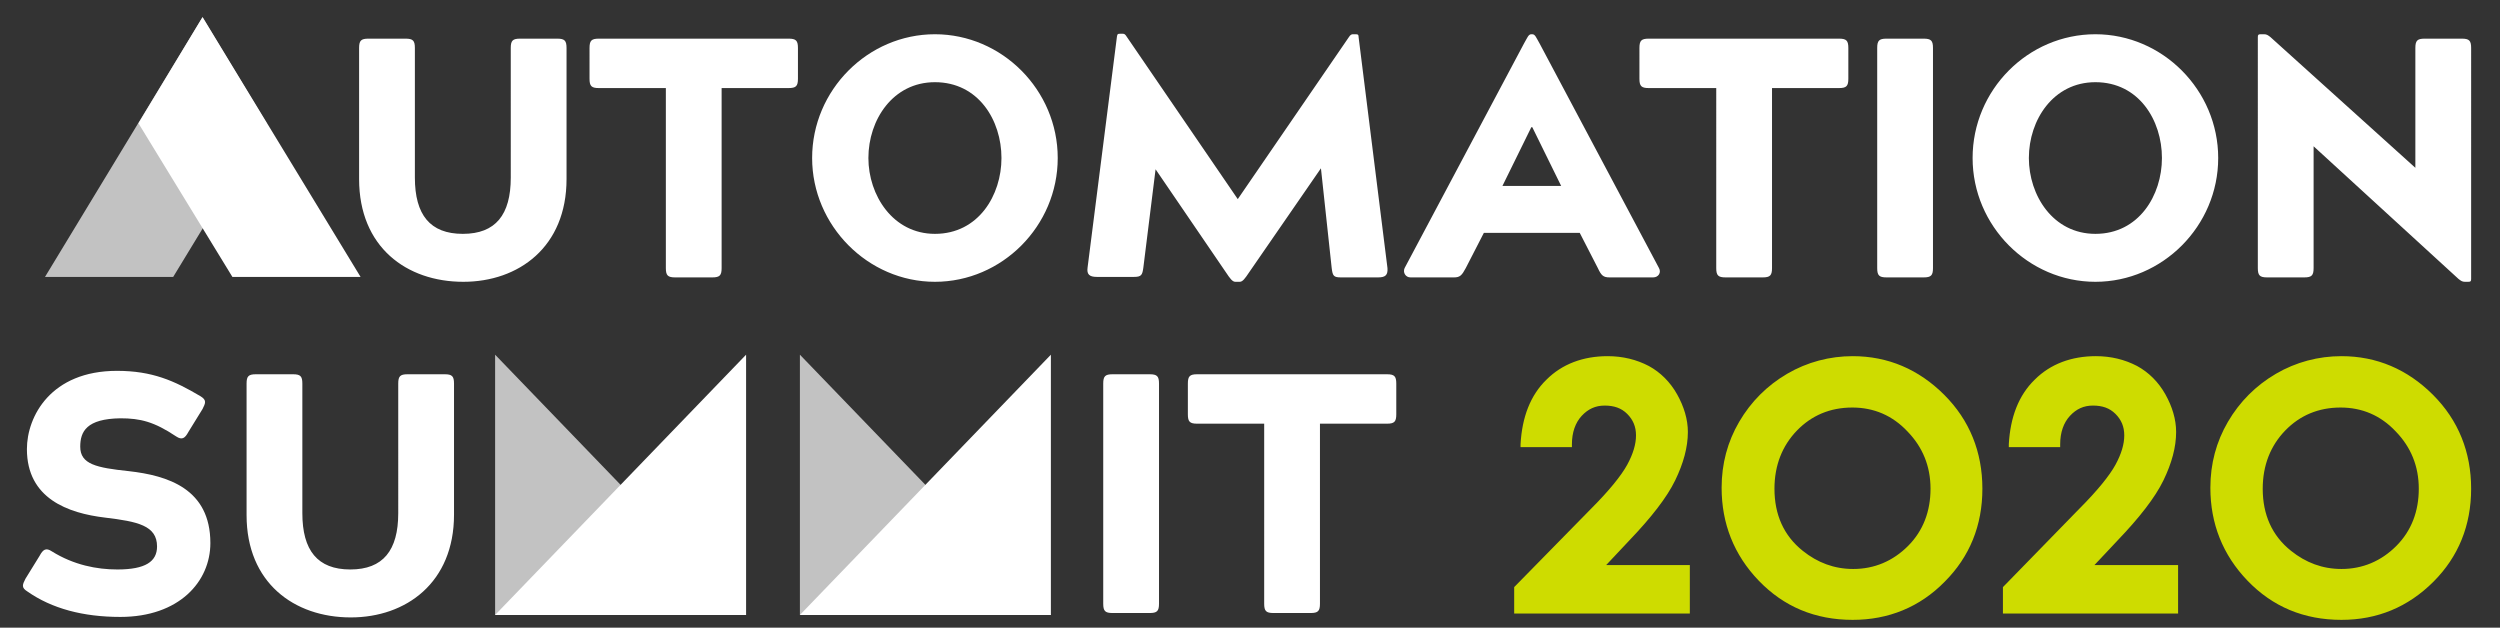 <?xml version="1.0" encoding="UTF-8"?> <svg xmlns="http://www.w3.org/2000/svg" version="1.1" id="Layer_1" x="0" y="0" viewBox="0 0 511 128.3" xml:space="preserve"><rect x="0" y="0" width="511" height="128.3" fill="#333333" stroke="none"/><style>.st0,.st1{fill:#fff}.st1{opacity:.7}.st3{fill:#cedc00}</style><path class="st0" d="M16.4 91.3c0 3.6 3.3 4.3 9.9 5 8 .9 16.7 3.6 16.7 14.7 0 7.9-6.4 15.1-18.4 15.1-7.6 0-14-1.7-19-5.2-1.3-.8-1-1.4-.4-2.6l2.9-4.7c.7-1.3 1.3-1.7 2.5-.9 4.5 2.8 9.2 3.7 13.4 3.7 5.7 0 8.1-1.6 8.1-4.7 0-4.3-4-5.1-10.6-5.9-7.6-.9-16-3.9-16-14 0-6.7 4.9-16 18.4-16 7.2 0 11.7 2 17.1 5.2 1.3.8 1 1.4.4 2.6l-2.9 4.7c-.7 1.3-1.3 1.7-2.5.9-4.5-3-7.3-3.7-11.4-3.7-6.9.1-8.2 2.7-8.2 5.8zM50.4 105.3V78.4c0-1.5.4-1.9 1.9-1.9h7.6c1.5 0 1.9.4 1.9 1.9v26.5c0 7.6 3.1 11.5 9.8 11.5 6.7 0 9.8-3.9 9.8-11.5V78.4c0-1.5.4-1.9 1.9-1.9h7.6c1.5 0 1.9.4 1.9 1.9v26.8c0 13.9-9.8 21-21.1 21-11.6 0-21.3-7.1-21.3-20.9zM225.5 78.4c0-1.5.4-1.9 1.9-1.9h7.6c1.5 0 1.9.4 1.9 1.9v45c0 1.5-.4 1.9-1.9 1.9h-7.6c-1.5 0-1.9-.4-1.9-1.9v-45zM283.5 76.5c1.5 0 1.9.4 1.9 1.9v6.3c0 1.5-.4 1.9-1.9 1.9h-13.7v36.8c0 1.5-.4 1.9-1.9 1.9h-7.6c-1.5 0-1.9-.4-1.9-1.9V86.6h-13.7c-1.5 0-1.9-.4-1.9-1.9v-6.3c0-1.5.4-1.9 1.9-1.9h38.8z"></path><g><path class="st0" d="M101.2 125.7h51.3V72.5z"></path><path class="st1" d="M152.5 125.7h-51.3V72.5z"></path></g><g><path class="st0" d="M163.5 125.7h51.3V72.5z"></path><path class="st1" d="M214.8 125.7h-51.3V72.5z"></path></g><g><path class="st0" d="M73.4 36.6V9.8c0-1.5.4-1.9 1.9-1.9h7.6c1.5 0 1.9.4 1.9 1.9v26.5c0 7.6 3.1 11.5 9.8 11.5 6.7 0 9.8-3.9 9.8-11.5V9.8c0-1.5.4-1.9 1.9-1.9h7.6c1.5 0 1.9.4 1.9 1.9v26.8c0 13.9-9.8 21-21.1 21-11.6 0-21.3-7.1-21.3-21zM161.2 7.9c1.5 0 1.9.4 1.9 1.9v6.3c0 1.5-.4 1.9-1.9 1.9h-13.7v36.8c0 1.5-.4 1.9-1.9 1.9H138c-1.5 0-1.9-.4-1.9-1.9V18h-13.7c-1.5 0-1.9-.4-1.9-1.9V9.8c0-1.5.4-1.9 1.9-1.9h38.8zM191.1 7c13.7 0 25.1 11.4 25.1 25.3s-11.4 25.3-25.1 25.3S166 46.1 166 32.3C166 18.4 177.4 7 191.1 7zm0 40.8c8.9 0 13.6-7.9 13.6-15.5 0-7.7-4.7-15.5-13.6-15.5-8.6 0-13.6 7.7-13.6 15.5 0 7.6 5 15.5 13.6 15.5zM255.3 55.7c-.8 1.2-1.3 1.9-1.9 1.9h-.9c-.6 0-1.1-.7-1.9-1.9l-14.4-21.1-2.5 20.1c-.2 1.5-.4 1.9-1.9 1.9h-7.6c-1.5 0-2.1-.5-1.9-1.9l6-47.2c.1-.5.1-.6.6-.6h.6c.3 0 .5.1.8.6L253 40.7l22.7-33.1c.3-.5.6-.6.8-.6h.6c.5 0 .6.1.6.6l5.9 47.2c.1 1.4-.4 1.9-1.9 1.9h-7.6c-1.5 0-1.7-.3-1.9-1.9L270 34.4l-14.7 21.3zM339.1 54.8c.5.9-.1 1.9-1.2 1.9H329c-1.3 0-1.7-.4-2.4-1.9l-3.7-7.2h-19.6l-3.7 7.2c-.8 1.5-1.2 1.9-2.4 1.9h-8.9c-1 0-1.6-1-1.2-1.9l24.4-45.9c.7-1.2.9-1.9 1.5-1.9h.2c.6 0 .8.7 1.5 1.9l24.4 45.9zM313 26l-5.9 12h12l-5.9-12h-.2zM375.9 7.9c1.5 0 1.9.4 1.9 1.9v6.3c0 1.5-.4 1.9-1.9 1.9h-13.7v36.8c0 1.5-.4 1.9-1.9 1.9h-7.6c-1.5 0-1.9-.4-1.9-1.9V18H337c-1.5 0-1.9-.4-1.9-1.9V9.8c0-1.5.4-1.9 1.9-1.9h38.9zM383.7 9.8c0-1.5.4-1.9 1.9-1.9h7.6c1.5 0 1.9.4 1.9 1.9v45c0 1.5-.4 1.9-1.9 1.9h-7.6c-1.5 0-1.9-.4-1.9-1.9v-45zM428.3 7c13.7 0 25.1 11.4 25.1 25.3S442 57.6 428.3 57.6s-25.1-11.4-25.1-25.3S414.5 7 428.3 7zm0 40.8c8.9 0 13.6-7.9 13.6-15.5 0-7.7-4.7-15.5-13.6-15.5-8.6 0-13.6 7.7-13.6 15.5 0 7.6 4.9 15.5 13.6 15.5zM472.9 54.8c0 1.5-.4 1.9-1.9 1.9h-7.6c-1.5 0-1.9-.4-1.9-1.9V7.6c0-.5.1-.6.6-.6h.7c.5 0 .8.2 1.3.6l29.6 26.7V9.8c0-1.5.4-1.9 1.9-1.9h7.6c1.5 0 1.9.4 1.9 1.9V57c0 .5-.1.6-.6.6h-.7c-.5 0-.8-.2-1.3-.6l-29.6-27.1v24.9z"></path><g><path class="st0" d="M41.4 3.5l32.3 53.1H47.5L28.3 25.2z"></path><path class="st0" d="M41.4 3.5L9.2 56.6h26.2l19.1-31.4z" opacity=".7"></path></g></g><g><path class="st3" d="M320.7 90.8h-9.3c.3-5.4 2-9.7 5.1-12.8 3.2-3.1 7.2-4.7 12.1-4.7 3 0 5.7.6 8.1 1.9 2.3 1.3 4.2 3.1 5.6 5.6 1.4 2.4 2.1 4.9 2.1 7.4 0 3-.8 6.2-2.5 9.6-1.7 3.4-4.8 7.5-9.3 12.2l-5.6 6h17.9v8.8h-34.8v-4.6l15.5-15.8c3.8-3.8 6.3-6.9 7.5-9.2 1.2-2.3 1.9-4.4 1.9-6.3 0-1.9-.6-3.5-1.9-4.8-1.3-1.3-2.9-1.9-5-1.9-2 0-3.8.8-5.1 2.3-1.4 1.6-2.2 3.7-2.3 6.3z"></path><path class="st3" d="M345.4 125.4h-35.9V120l.2-.2 15.5-15.8c3.7-3.7 6.2-6.8 7.4-9 1.2-2.2 1.8-4.2 1.8-6 0-1.8-.6-3.2-1.8-4.4-1.2-1.2-2.7-1.7-4.6-1.7-1.9 0-3.4.7-4.7 2.1-1.3 1.4-2 3.4-2 5.8v.6h-10.5v-.6c.3-5.5 2-10 5.3-13.2 3.2-3.2 7.5-4.8 12.5-4.8 3.1 0 5.9.7 8.4 2 2.4 1.3 4.4 3.3 5.8 5.8 1.4 2.5 2.2 5.1 2.2 7.7 0 3.1-.9 6.4-2.6 9.9-1.7 3.5-4.9 7.6-9.4 12.3l-4.7 5h17.1v9.9zm-34.8-1.2h33.6v-7.7h-18.7l6.6-6.9c4.5-4.6 7.5-8.7 9.2-12 1.6-3.3 2.5-6.5 2.5-9.4 0-2.4-.7-4.8-2-7.1s-3.1-4.1-5.4-5.3c-2.2-1.2-4.9-1.9-7.8-1.9-4.8 0-8.7 1.5-11.7 4.5-2.9 2.9-4.6 6.8-4.9 11.8h8.1c.2-2.5 1-4.5 2.3-6 1.5-1.6 3.3-2.5 5.6-2.5 2.2 0 4 .7 5.4 2.1 1.4 1.4 2.1 3.1 2.1 5.2 0 2-.6 4.2-1.9 6.5-1.3 2.4-3.8 5.5-7.6 9.3l-15.4 15.7v3.7zM378.7 73.4c7.1 0 13.2 2.6 18.3 7.7s7.7 11.4 7.7 18.8c0 7.3-2.5 13.5-7.6 18.6-5 5.1-11.2 7.6-18.4 7.6-7.5 0-13.8-2.6-18.8-7.8-5-5.2-7.5-11.4-7.5-18.6 0-4.8 1.2-9.2 3.5-13.2s5.5-7.2 9.6-9.6c4.1-2.4 8.5-3.5 13.2-3.5zm-.1 9.3c-4.6 0-8.6 1.6-11.7 4.8-3.2 3.2-4.7 7.3-4.7 12.3 0 5.6 2 9.9 6 13.2 3.1 2.5 6.7 3.8 10.7 3.8 4.5 0 8.4-1.6 11.6-4.9 3.2-3.3 4.8-7.3 4.8-12.1s-1.6-8.8-4.8-12.1c-3.4-3.3-7.3-5-11.9-5z"></path><path class="st3" d="M378.7 126.7c-7.7 0-14.1-2.7-19.2-8s-7.6-11.7-7.6-19c0-4.9 1.2-9.4 3.6-13.5 2.4-4.1 5.7-7.4 9.8-9.8 4.1-2.4 8.7-3.6 13.4-3.6 7.2 0 13.5 2.7 18.7 7.9s7.8 11.7 7.8 19.2-2.6 13.9-7.7 19c-5.1 5.2-11.5 7.8-18.8 7.8zm0-52.7c-4.6 0-8.9 1.2-12.8 3.5-4 2.3-7.1 5.4-9.4 9.4-2.3 3.9-3.4 8.3-3.4 12.9 0 7 2.5 13.1 7.3 18.2s11 7.6 18.4 7.6c7 0 13-2.5 17.9-7.4 4.9-4.9 7.4-11.1 7.4-18.2 0-7.2-2.5-13.4-7.5-18.4-5-5.1-11-7.6-17.9-7.6zm0 43.4c-4.1 0-7.8-1.3-11-3.9-4.1-3.3-6.2-7.9-6.2-13.6 0-5.1 1.7-9.4 4.9-12.7 3.3-3.3 7.4-5 12.1-5 4.7 0 8.8 1.7 12.1 5.1 3.3 3.4 5 7.6 5 12.5s-1.7 9.2-5 12.5c-3.2 3.4-7.2 5.1-11.9 5.1zm-.1-34.1c-4.5 0-8.3 1.6-11.3 4.7s-4.6 7.1-4.6 11.9c0 5.3 1.9 9.6 5.8 12.7 3 2.4 6.4 3.7 10.3 3.7 4.3 0 8.1-1.6 11.2-4.7 3.1-3.1 4.6-7.1 4.6-11.7s-1.6-8.5-4.7-11.7c-3.1-3.3-6.9-4.9-11.3-4.9z"></path><g><path class="st3" d="M420.6 90.8h-9.3c.3-5.4 2-9.7 5.1-12.8 3.2-3.1 7.2-4.7 12.1-4.7 3 0 5.7.6 8.1 1.9 2.3 1.3 4.2 3.1 5.6 5.6 1.4 2.4 2.1 4.9 2.1 7.4 0 3-.8 6.2-2.5 9.6-1.7 3.4-4.8 7.5-9.3 12.2l-5.6 5.9h17.9v8.8H410v-4.6l15.5-15.8c3.8-3.8 6.3-6.9 7.5-9.2 1.2-2.3 1.9-4.4 1.9-6.3 0-1.9-.6-3.5-1.9-4.8-1.3-1.3-2.9-1.9-5-1.9-2 0-3.8.8-5.1 2.3-1.5 1.7-2.2 3.8-2.3 6.4z"></path><path class="st3" d="M445.3 125.4h-35.9V120l.2-.2L425 104c3.7-3.7 6.2-6.8 7.4-9 1.2-2.2 1.8-4.2 1.8-6 0-1.8-.6-3.2-1.8-4.4-1.2-1.2-2.7-1.7-4.6-1.7-1.9 0-3.4.7-4.7 2.1-1.3 1.4-2 3.4-2 5.8v.6h-10.5v-.6c.3-5.5 2-10 5.3-13.2 3.2-3.2 7.5-4.8 12.5-4.8 3.1 0 5.9.7 8.4 2 2.4 1.3 4.4 3.3 5.8 5.8 1.4 2.5 2.2 5.1 2.2 7.7 0 3.1-.9 6.4-2.6 9.9-1.7 3.5-4.9 7.6-9.4 12.3l-4.7 5h17.1v9.9zm-34.8-1.2h33.6v-7.7h-18.7l6.6-6.9c4.5-4.6 7.5-8.7 9.2-12 1.6-3.3 2.5-6.5 2.5-9.4 0-2.4-.7-4.8-2-7.1s-3.1-4.1-5.4-5.3c-2.2-1.2-4.9-1.9-7.8-1.9-4.8 0-8.7 1.5-11.7 4.5-2.9 2.9-4.6 6.8-4.9 11.8h8.1c.2-2.5 1-4.5 2.3-6 1.5-1.6 3.3-2.5 5.6-2.5 2.2 0 4 .7 5.4 2.1 1.4 1.4 2.1 3.1 2.1 5.2 0 2-.6 4.2-1.9 6.5-1.3 2.4-3.8 5.5-7.6 9.3l-15.4 15.7v3.7z"></path></g><g><path class="st3" d="M478.5 73.4c7.1 0 13.2 2.6 18.3 7.7s7.7 11.4 7.7 18.8c0 7.3-2.5 13.5-7.6 18.6-5 5.1-11.2 7.6-18.4 7.6-7.5 0-13.8-2.6-18.8-7.8-5-5.2-7.5-11.4-7.5-18.6 0-4.8 1.2-9.2 3.5-13.2s5.5-7.2 9.6-9.6c4.2-2.4 8.5-3.5 13.2-3.5zm-.1 9.3c-4.6 0-8.6 1.6-11.7 4.8-3.2 3.2-4.7 7.3-4.7 12.3 0 5.6 2 9.9 6 13.2 3.1 2.5 6.7 3.8 10.7 3.8 4.5 0 8.4-1.6 11.6-4.9 3.2-3.3 4.8-7.3 4.8-12.1s-1.6-8.8-4.8-12.1c-3.4-3.3-7.3-5-11.9-5z"></path><path class="st3" d="M478.6 126.7c-7.7 0-14.1-2.7-19.2-8s-7.6-11.7-7.6-19c0-4.9 1.2-9.4 3.6-13.5 2.4-4.1 5.7-7.4 9.8-9.8 4.1-2.4 8.7-3.6 13.4-3.6 7.2 0 13.5 2.7 18.7 7.9s7.8 11.7 7.8 19.2-2.6 13.9-7.7 19c-5.2 5.2-11.5 7.8-18.8 7.8zm-.1-52.7c-4.6 0-8.9 1.2-12.8 3.5-4 2.3-7.1 5.4-9.4 9.4-2.3 3.9-3.4 8.3-3.4 12.9 0 7 2.5 13.1 7.3 18.2s11 7.6 18.4 7.6c7 0 13-2.5 17.9-7.4 4.9-4.9 7.4-11.1 7.4-18.2 0-7.2-2.5-13.4-7.5-18.4-4.9-5.1-11-7.6-17.9-7.6zm.1 43.4c-4.1 0-7.8-1.3-11-3.9-4.1-3.3-6.2-7.9-6.2-13.6 0-5.1 1.7-9.4 4.9-12.7 3.3-3.3 7.4-5 12.1-5 4.7 0 8.8 1.7 12.1 5.1 3.3 3.4 5 7.6 5 12.5s-1.7 9.2-5 12.5c-3.2 3.4-7.2 5.1-11.9 5.1zm-.2-34.1c-4.5 0-8.3 1.6-11.3 4.7s-4.6 7.1-4.6 11.9c0 5.3 1.9 9.6 5.8 12.7 3 2.4 6.4 3.7 10.3 3.7 4.3 0 8.1-1.6 11.2-4.7 3.1-3.1 4.6-7.1 4.6-11.7s-1.6-8.5-4.7-11.7c-3.1-3.3-6.9-4.9-11.3-4.9z"></path></g></g></svg> 